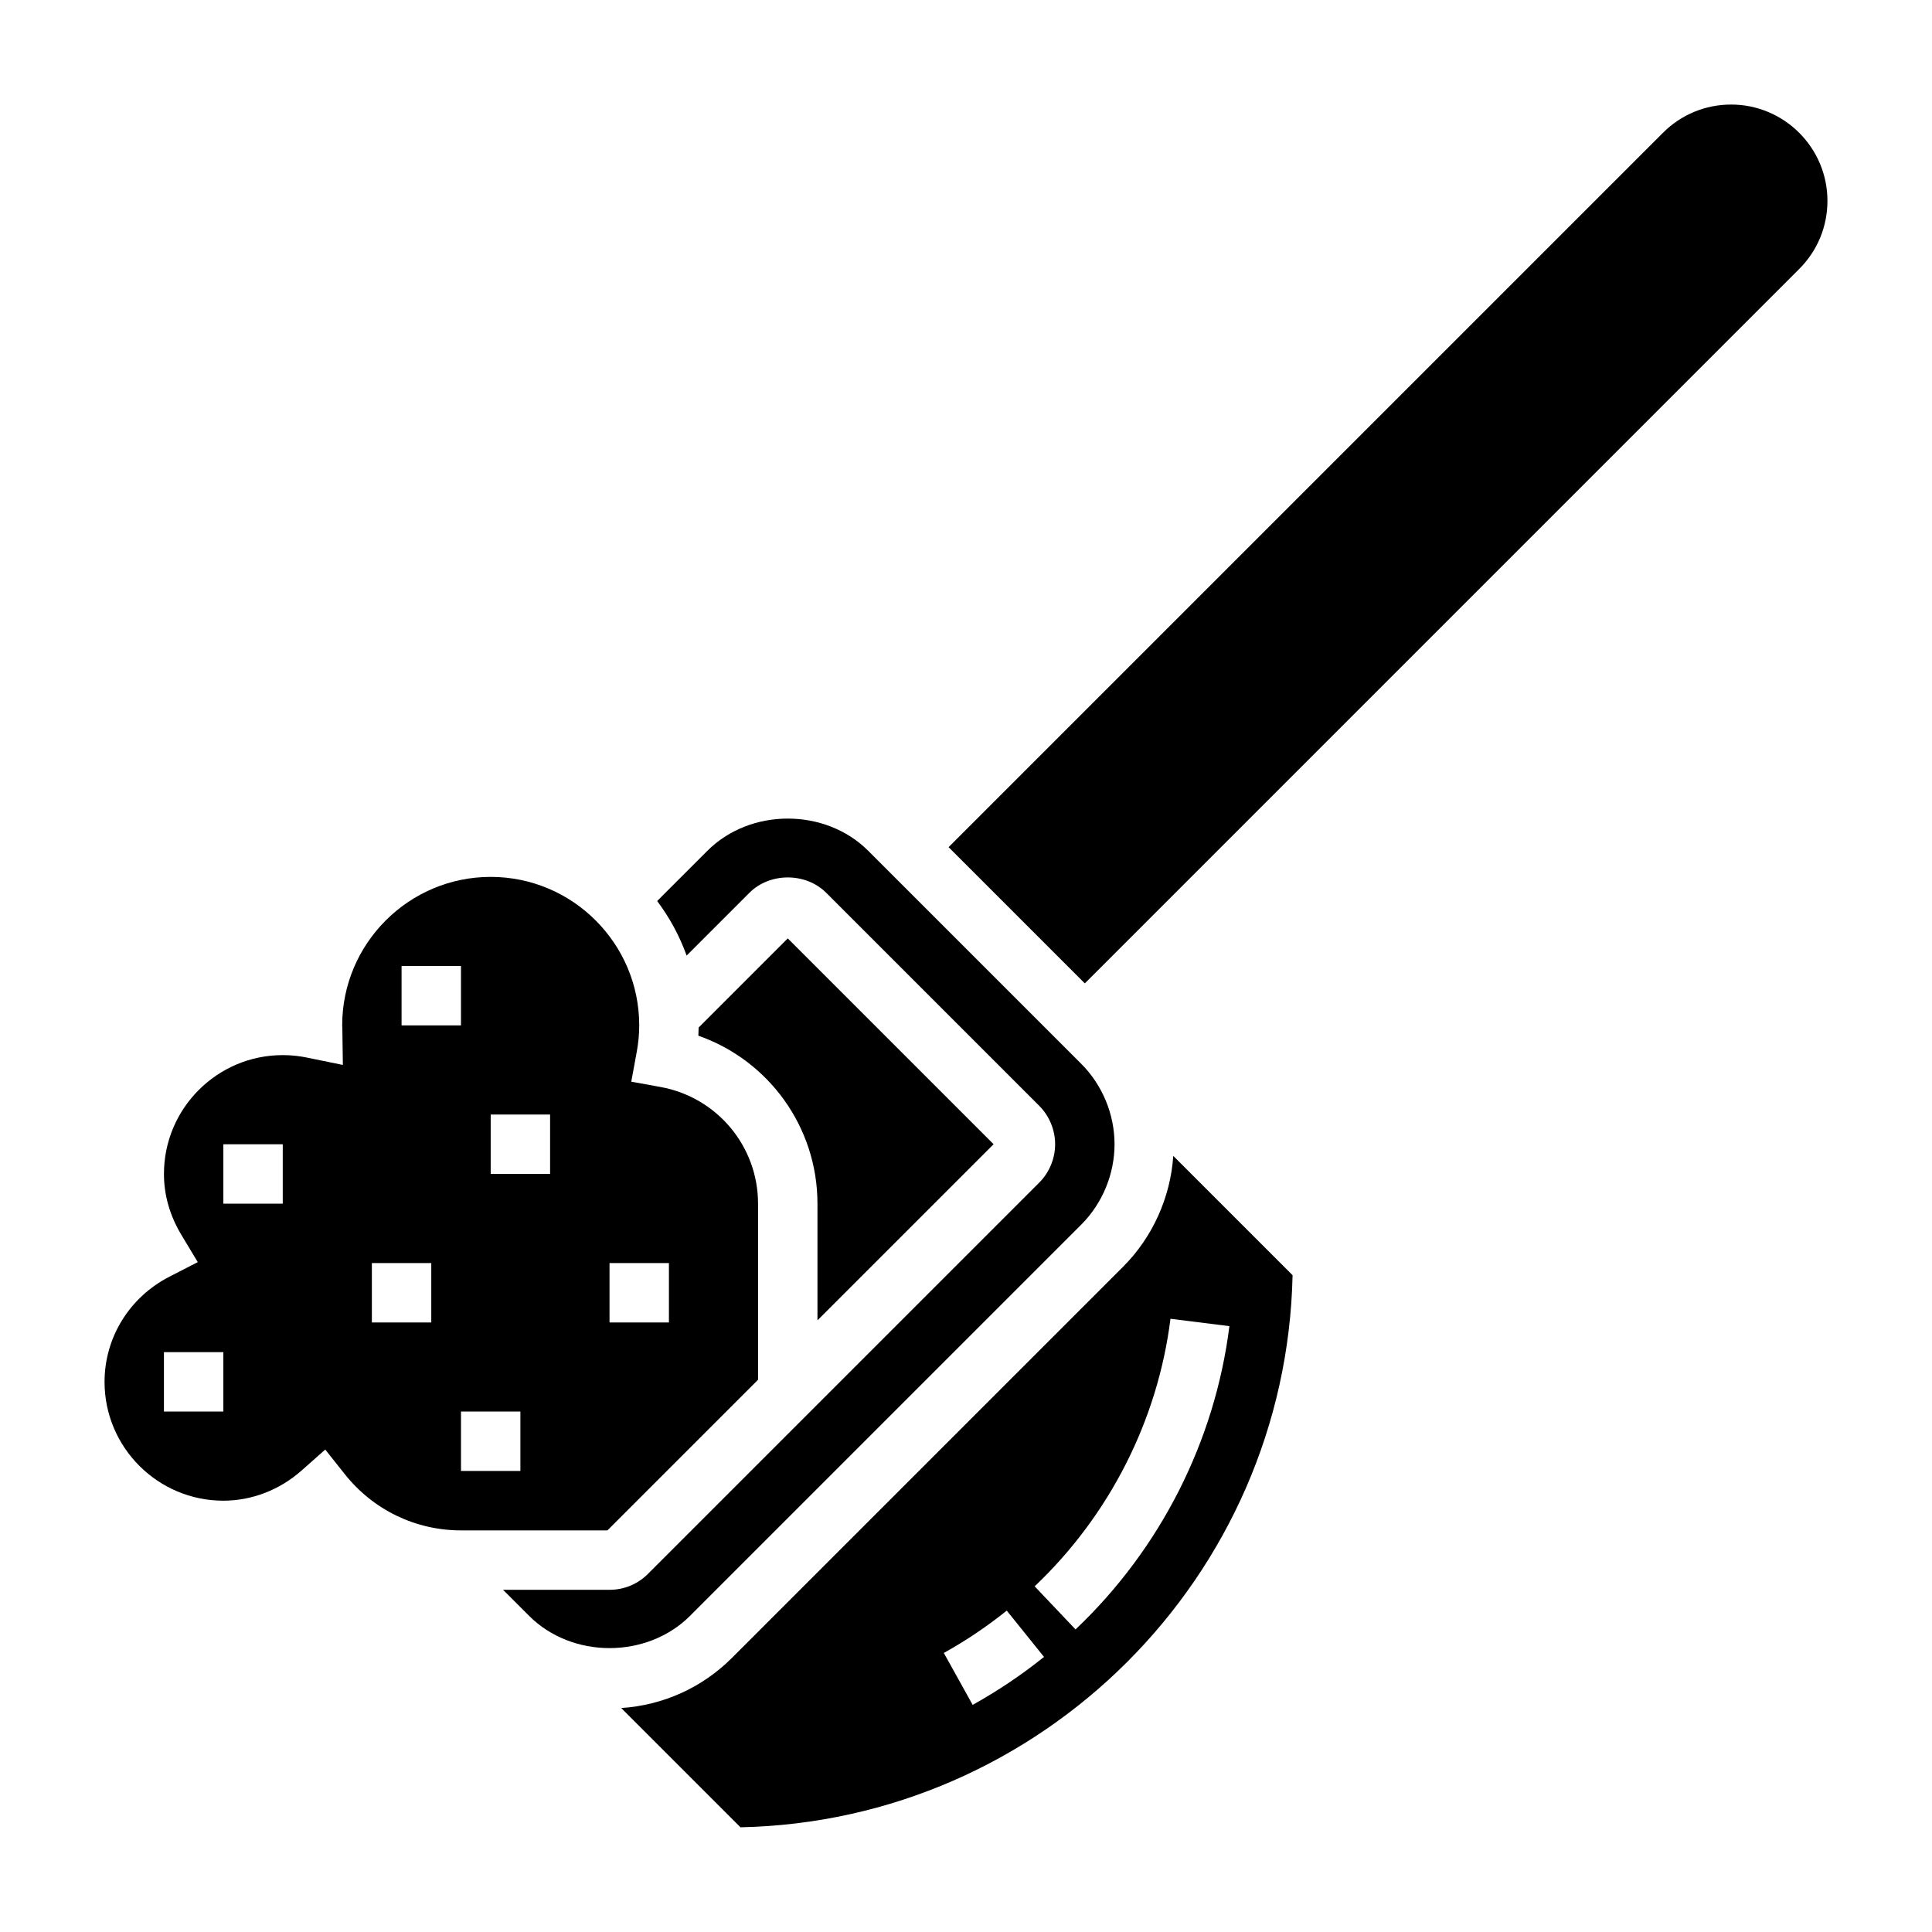 <?xml version="1.0" encoding="UTF-8"?>
<!-- Uploaded to: SVG Repo, www.svgrepo.com, Generator: SVG Repo Mixer Tools -->
<svg fill="#000000" width="800px" height="800px" version="1.1" viewBox="144 144 512 512" xmlns="http://www.w3.org/2000/svg">
 <g>
  <path d="m344.89 509.65v-46.672c0-15.191-10.863-28.191-25.836-30.914l-7.762-1.41 1.426-7.754c0.465-2.512 0.684-4.848 0.684-7.156 0-21.703-17.656-39.359-39.359-39.359s-39.359 17.656-39.359 39.359l0.039 0.684 0.141 9.793-9.59-1.969c-2.078-0.422-4.203-0.637-6.336-0.637-17.367 0-31.488 14.121-31.488 31.488 0 5.629 1.559 11.059 4.621 16.16l4.344 7.211-7.496 3.848c-10.617 5.453-17.211 16.141-17.211 27.887 0 17.367 14.121 31.488 31.488 31.488 7.559 0 14.934-2.852 20.781-8.039l6.219-5.512 5.164 6.504c7.535 9.488 18.766 14.918 30.812 14.918h38.801zm-39.359-30.93h15.742v15.742h-15.742zm-102.34 39.359h-15.746v-15.742h15.742zm15.742-55.102h-15.742v-15.742h15.742zm39.359 31.484h-15.742v-15.742h15.742zm-7.871-78.719v-15.742h15.742v15.742zm31.488 118.08h-15.742v-15.742h15.742zm7.871-78.723h-15.742v-15.742h15.742z"/>
  <path d="m430.54 468.54c5.606-5.613 8.824-13.375 8.824-21.309 0-7.934-3.219-15.695-8.824-21.309l-56.457-56.457c-11.383-11.375-31.234-11.375-42.617 0l-13.312 13.312c3.273 4.367 5.934 9.227 7.809 14.461l16.641-16.641c5.434-5.422 14.918-5.422 20.348 0l56.457 56.457c2.676 2.676 4.211 6.391 4.211 10.176 0 3.785-1.535 7.504-4.219 10.18l-103.69 103.69c-2.715 2.719-6.328 4.215-10.168 4.215h-28.23l6.918 6.918c11.383 11.375 31.234 11.375 42.617 0z"/>
  <path d="m407.31 447.23-54.547-54.547-23.617 23.625c-0.008 0.715-0.031 1.449-0.07 2.164 18.656 6.543 31.559 24.223 31.559 44.504v30.93z"/>
  <path d="m602.76 171.71c-6.816 0-13.227 2.652-18.051 7.477l-189.32 189.32 36.102 36.102 189.32-189.33c4.824-4.816 7.481-11.227 7.481-18.051 0-14.074-11.457-25.52-25.531-25.52z"/>
  <path d="m441.66 479.67-103.69 103.69c-7.926 7.926-18.254 12.547-29.34 13.289l31.605 31.605c79.918-1.699 144.61-66.395 146.31-146.31l-31.613-31.613c-0.754 10.977-5.465 21.527-13.273 29.336zm-39.895 116.14-7.644-13.762c5.863-3.25 11.469-7.031 16.68-11.219l9.871 12.273c-5.91 4.746-12.27 9.023-18.906 12.707zm27.262-19.996-10.832-11.422c19.836-18.805 32.613-43.988 35.992-70.902l15.617 1.953c-3.828 30.523-18.312 59.062-40.777 80.371z"/>
 </g>
</svg>